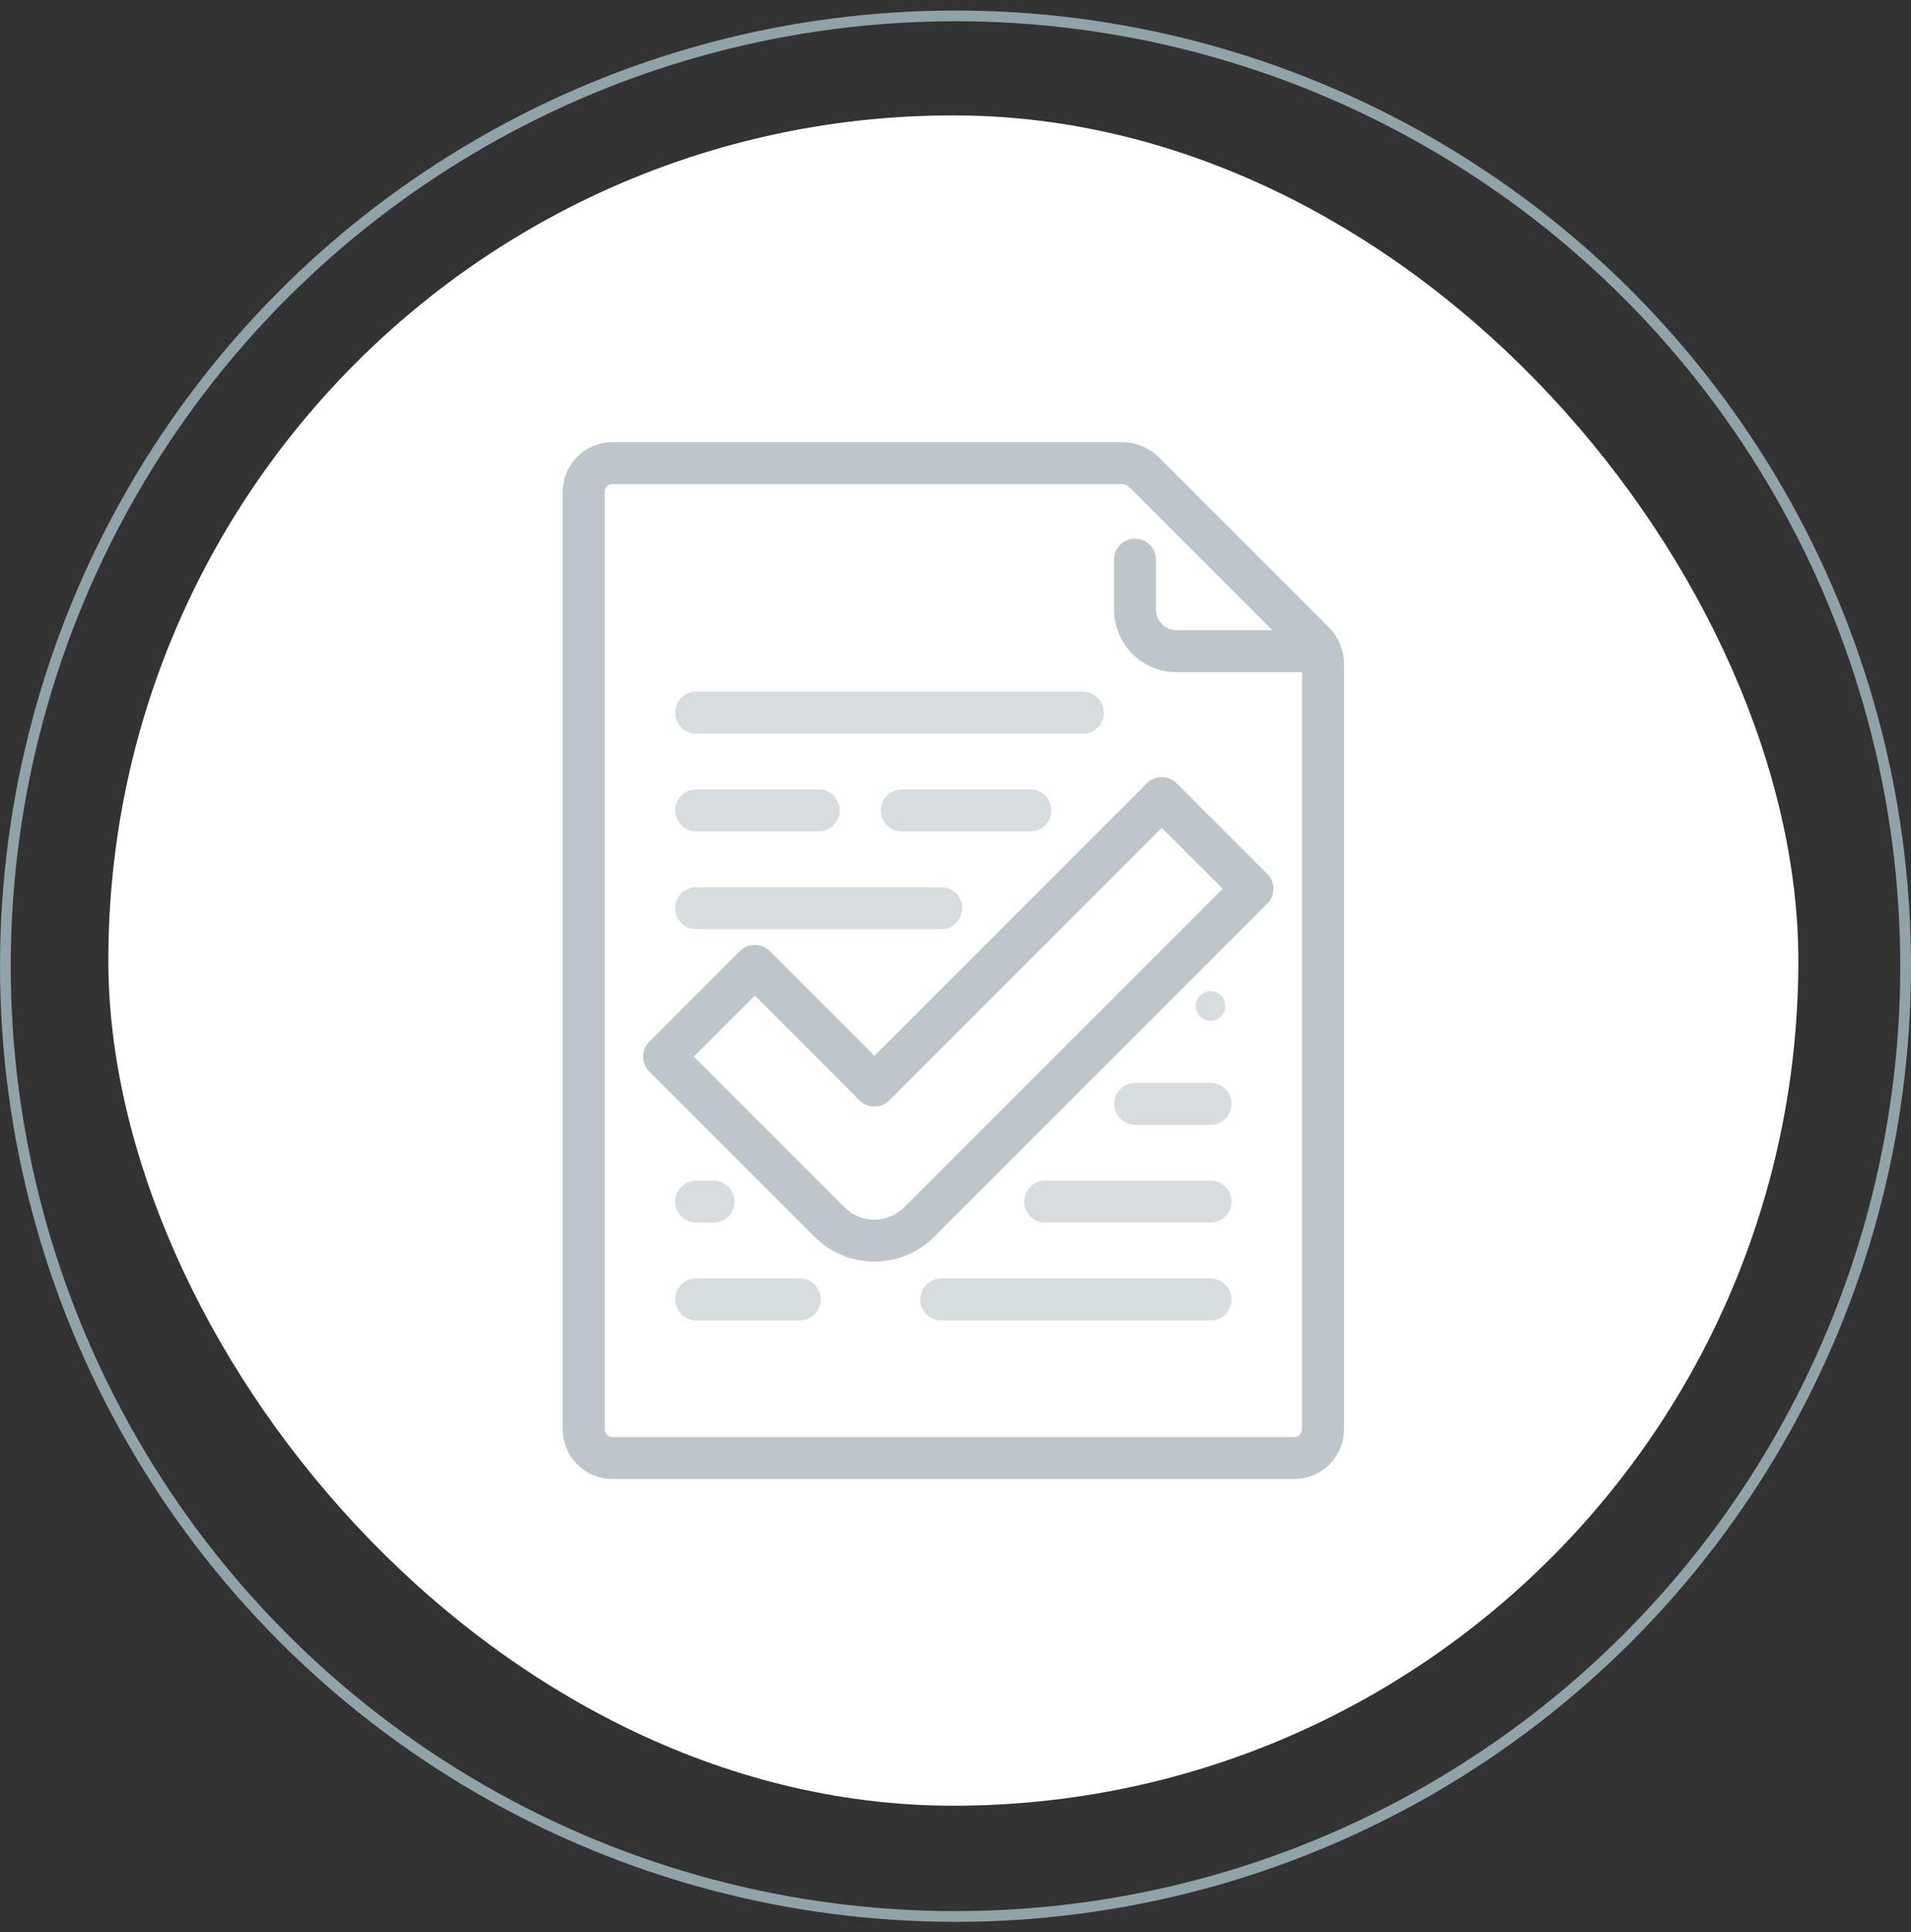 <svg width="91" height="92" viewBox="0 0 91 92" fill="none" xmlns="http://www.w3.org/2000/svg">
<rect x="0" y="0" width="91" height="92" fill="#333333" stroke="none"/>
<circle cx="45.5" cy="46" r="45.244" stroke="#90A3A9" stroke-width="0.511"/>
<rect x="5.159" y="5.494" width="80.476" height="80.476" rx="40.238" fill="white"/>
<path d="M62.862 31.003H56.029C54.934 31.003 54.047 30.116 54.047 29.021V26.646" stroke="#BDC6CA" stroke-width="2" stroke-linecap="round" stroke-linejoin="round"/>
<path d="M63 68.049V31.633C63 31.229 62.839 30.841 62.554 30.556L54.492 22.495C54.207 22.209 53.82 22.049 53.416 22.049H29.163C28.408 22.049 27.795 22.662 27.795 23.417V68.049C27.795 68.805 28.408 69.417 29.163 69.417H61.631C62.387 69.417 63 68.805 63 68.049Z" stroke="#BDC6CA" stroke-width="2" stroke-linecap="round" stroke-linejoin="round"/>
<path d="M33.151 33.93H51.565" stroke="#BDC6CA" stroke-opacity="0.6" stroke-width="2" stroke-linecap="round" stroke-linejoin="round"/>
<path d="M42.943 38.584H49.065" stroke="#BDC6CA" stroke-opacity="0.6" stroke-width="2" stroke-linecap="round" stroke-linejoin="round"/>
<path d="M33.151 38.584H38.988" stroke="#BDC6CA" stroke-opacity="0.6" stroke-width="2" stroke-linecap="round" stroke-linejoin="round"/>
<path d="M33.151 43.238H44.824" stroke="#BDC6CA" stroke-opacity="0.6" stroke-width="2" stroke-linecap="round" stroke-linejoin="round"/>
<circle cx="57.643" cy="47.896" r="0.705" fill="#BDC6CA" fill-opacity="0.6"/>
<path d="M54.059 52.555H57.643" stroke="#BDC6CA" stroke-opacity="0.6" stroke-width="2" stroke-linecap="round" stroke-linejoin="round"/>
<path d="M49.77 57.209H57.644" stroke="#BDC6CA" stroke-opacity="0.6" stroke-width="2" stroke-linecap="round" stroke-linejoin="round"/>
<path d="M33.151 57.209H33.974" stroke="#BDC6CA" stroke-opacity="0.6" stroke-width="2" stroke-linecap="round" stroke-linejoin="round"/>
<path d="M44.823 61.867H57.643" stroke="#BDC6CA" stroke-opacity="0.6" stroke-width="2" stroke-linecap="round" stroke-linejoin="round"/>
<path d="M33.151 61.867H38.085" stroke="#BDC6CA" stroke-opacity="0.6" stroke-width="2" stroke-linecap="round" stroke-linejoin="round"/>
<path d="M59.64 42.314L43.771 58.182C42.593 59.361 40.682 59.361 39.503 58.182L31.625 50.304L35.944 45.986L41.637 51.682H41.64L55.321 37.998L59.64 42.314Z" stroke="#BDC6CA" stroke-width="2" stroke-linecap="round" stroke-linejoin="round"/>
</svg>
